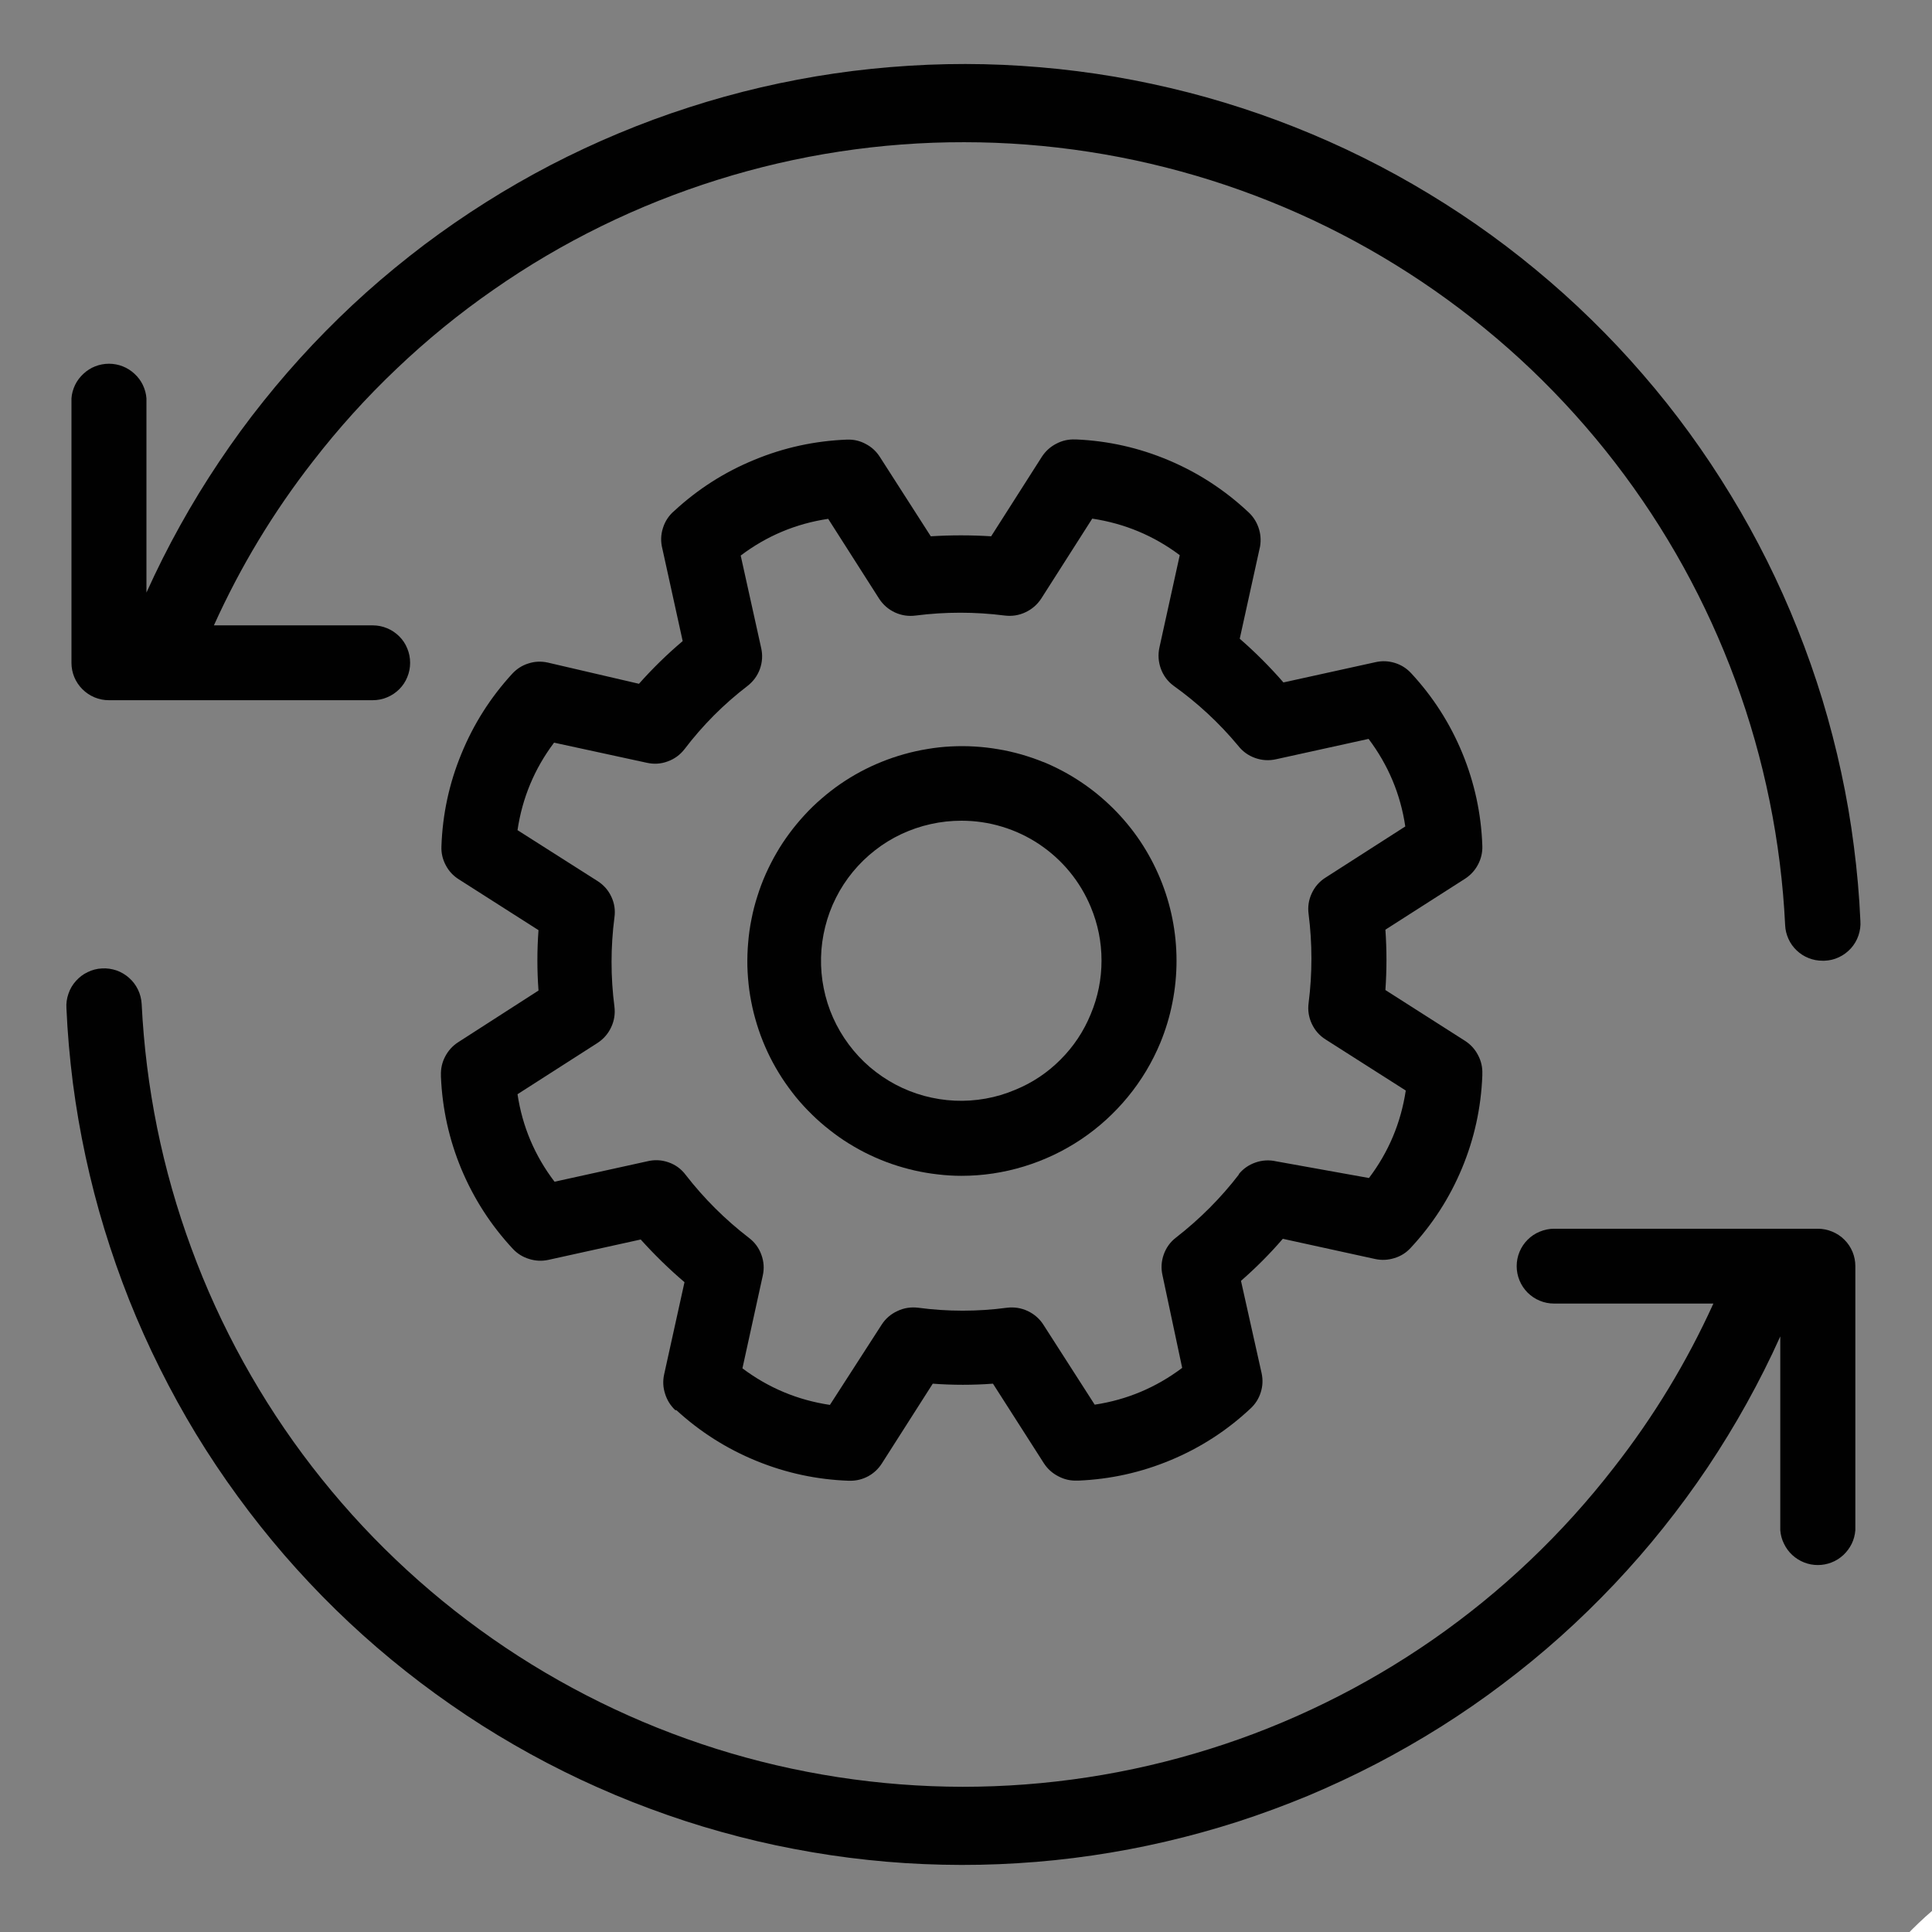<svg xmlns="http://www.w3.org/2000/svg" xmlns:xlink="http://www.w3.org/1999/xlink" width="128" zoomAndPan="magnify" viewBox="0 0 96 96" height="128" preserveAspectRatio="xMidYMid meet" version="1.0"><rect x="0" y="0" width="96" height="96" fill="#808080" stroke="none"/><defs><clipPath id="c4e8d0766c"><path d="M 3.301 3 L 92.551 3 L 92.551 48 L 3.301 48 Z M 3.301 3 " clip-rule="nonzero"/></clipPath><clipPath id="e04abb36ba"><path d="M 3.301 48 L 92.551 48 L 92.551 93 L 3.301 93 Z M 3.301 48 " clip-rule="nonzero"/></clipPath></defs><path fill="#ffffff" d="M 96.586 97.449 C 102.621 91.414 112.309 91.223 118.613 96.836 L 117.73 97.719 C 117.5 97.949 117.422 98.297 117.5 98.602 C 117.574 98.91 117.844 99.141 118.152 99.18 L 122.305 99.91 C 122.344 99.91 122.418 99.91 122.457 99.91 C 122.688 99.91 122.918 99.832 123.074 99.641 C 123.266 99.449 123.34 99.141 123.305 98.871 L 122.574 94.719 C 122.535 94.414 122.305 94.145 121.996 94.066 C 121.688 93.988 121.344 94.066 121.113 94.297 L 120.188 95.219 C 113 88.801 101.93 88.953 95.008 95.875 C 90.742 100.141 88.859 106.254 89.973 112.172 C 90.09 112.711 90.551 113.094 91.051 113.094 C 91.129 113.094 91.203 113.094 91.242 113.059 C 91.859 112.941 92.242 112.363 92.125 111.75 C 91.164 106.559 92.82 101.18 96.586 97.449 Z M 96.586 97.449 " fill-opacity="1" fill-rule="nonzero"/><g clip-path="url(#c4e8d0766c)"><path fill="#010101" d="M 5.41 34.793 L 18.52 34.793 C 18.766 34.793 19.004 34.746 19.23 34.652 C 19.461 34.559 19.66 34.422 19.836 34.25 C 20.012 34.074 20.145 33.875 20.238 33.645 C 20.332 33.418 20.379 33.18 20.379 32.934 C 20.379 32.688 20.332 32.449 20.238 32.223 C 20.145 31.992 20.012 31.793 19.836 31.617 C 19.66 31.445 19.461 31.309 19.23 31.215 C 19.004 31.121 18.766 31.074 18.52 31.074 L 10.629 31.074 C 11.945 28.16 13.586 25.441 15.551 22.922 C 16.824 21.277 18.211 19.742 19.719 18.312 C 21.223 16.879 22.828 15.57 24.535 14.387 C 26.238 13.199 28.023 12.148 29.891 11.234 C 31.754 10.32 33.68 9.555 35.66 8.934 C 37.645 8.312 39.66 7.844 41.715 7.531 C 43.77 7.219 45.832 7.062 47.91 7.066 C 49.988 7.066 52.055 7.227 54.105 7.543 C 56.16 7.859 58.176 8.332 60.156 8.953 C 62.137 9.578 64.062 10.348 65.926 11.266 C 67.789 12.184 69.57 13.238 71.273 14.426 C 72.977 15.617 74.582 16.926 76.086 18.359 C 77.586 19.793 78.973 21.332 80.242 22.977 C 81.512 24.625 82.648 26.355 83.652 28.172 C 84.656 29.992 85.516 31.875 86.234 33.824 C 86.953 35.773 87.516 37.766 87.93 39.801 C 88.344 41.836 88.602 43.895 88.703 45.969 C 88.711 46.207 88.77 46.434 88.867 46.652 C 88.965 46.871 89.102 47.062 89.277 47.227 C 89.449 47.391 89.648 47.52 89.867 47.605 C 90.09 47.695 90.32 47.738 90.562 47.738 L 90.648 47.738 C 90.898 47.73 91.141 47.676 91.371 47.566 C 91.598 47.461 91.797 47.312 91.969 47.125 C 92.137 46.938 92.262 46.727 92.344 46.488 C 92.426 46.246 92.461 46.004 92.441 45.75 C 92.387 44.508 92.277 43.273 92.117 42.043 C 91.961 40.809 91.75 39.586 91.488 38.375 C 91.227 37.16 90.914 35.957 90.555 34.77 C 90.191 33.582 89.781 32.41 89.32 31.258 C 88.863 30.102 88.355 28.973 87.801 27.859 C 87.246 26.75 86.648 25.66 86 24.602 C 85.355 23.539 84.668 22.508 83.938 21.504 C 83.207 20.5 82.434 19.527 81.621 18.59 C 80.809 17.648 79.957 16.746 79.07 15.879 C 78.184 15.012 77.258 14.18 76.301 13.391 C 75.344 12.598 74.355 11.848 73.336 11.141 C 72.316 10.434 71.266 9.77 70.191 9.148 C 69.117 8.527 68.016 7.953 66.891 7.422 C 65.77 6.895 64.625 6.414 63.461 5.98 C 62.297 5.547 61.117 5.164 59.922 4.828 C 58.727 4.496 57.516 4.211 56.297 3.977 C 55.078 3.742 53.852 3.562 52.617 3.43 C 51.379 3.301 50.141 3.219 48.902 3.191 C 47.66 3.164 46.418 3.188 45.18 3.266 C 43.938 3.344 42.703 3.469 41.477 3.648 C 40.246 3.828 39.027 4.059 37.816 4.34 C 36.609 4.621 35.414 4.953 34.23 5.336 C 33.051 5.715 31.887 6.145 30.738 6.625 C 29.594 7.102 28.469 7.629 27.367 8.199 C 26.266 8.773 25.188 9.391 24.137 10.055 C 23.09 10.715 22.066 11.422 21.074 12.168 C 20.086 12.918 19.125 13.703 18.199 14.531 C 17.273 15.359 16.387 16.227 15.531 17.129 C 14.68 18.031 13.863 18.969 13.09 19.938 C 12.312 20.906 11.582 21.91 10.891 22.941 C 10.199 23.973 9.551 25.031 8.949 26.117 C 8.344 27.203 7.789 28.312 7.277 29.445 L 7.277 19.801 C 7.262 19.566 7.199 19.344 7.098 19.129 C 6.996 18.918 6.859 18.734 6.684 18.574 C 6.512 18.414 6.316 18.289 6.098 18.203 C 5.879 18.117 5.648 18.074 5.414 18.074 C 5.18 18.074 4.953 18.117 4.73 18.203 C 4.512 18.289 4.316 18.414 4.145 18.574 C 3.973 18.734 3.832 18.918 3.73 19.129 C 3.629 19.344 3.566 19.566 3.551 19.801 L 3.551 32.934 C 3.551 33.18 3.598 33.418 3.691 33.645 C 3.785 33.871 3.922 34.074 4.094 34.246 C 4.27 34.422 4.469 34.555 4.699 34.652 C 4.926 34.746 5.164 34.793 5.41 34.793 Z M 5.41 34.793 " fill-opacity="1" fill-rule="nonzero"/></g><g clip-path="url(#e04abb36ba)"><path fill="#010101" d="M 90.332 61.055 L 77.223 61.055 C 76.977 61.055 76.738 61.105 76.512 61.199 C 76.281 61.293 76.082 61.426 75.906 61.602 C 75.734 61.773 75.598 61.977 75.504 62.203 C 75.41 62.434 75.363 62.668 75.363 62.914 C 75.363 63.16 75.41 63.398 75.504 63.625 C 75.598 63.855 75.734 64.055 75.906 64.23 C 76.082 64.402 76.281 64.539 76.512 64.633 C 76.738 64.727 76.977 64.773 77.223 64.773 L 85.137 64.773 C 83.812 67.688 82.164 70.406 80.191 72.926 C 78.918 74.57 77.531 76.105 76.023 77.539 C 74.52 78.969 72.914 80.277 71.207 81.465 C 69.504 82.648 67.719 83.699 65.852 84.613 C 63.988 85.527 62.062 86.297 60.082 86.914 C 58.098 87.535 56.078 88.004 54.027 88.316 C 51.973 88.629 49.906 88.785 47.832 88.785 C 45.754 88.781 43.688 88.621 41.637 88.305 C 39.582 87.988 37.566 87.52 35.582 86.895 C 33.602 86.27 31.68 85.5 29.816 84.582 C 27.953 83.664 26.168 82.613 24.465 81.422 C 22.762 80.234 21.16 78.922 19.656 77.488 C 18.152 76.055 16.77 74.516 15.5 72.871 C 14.23 71.227 13.094 69.492 12.09 67.676 C 11.086 65.859 10.223 63.973 9.508 62.023 C 8.789 60.074 8.223 58.082 7.809 56.047 C 7.398 54.012 7.141 51.957 7.039 49.883 C 7.023 49.633 6.965 49.398 6.855 49.172 C 6.746 48.949 6.602 48.754 6.414 48.59 C 6.23 48.426 6.02 48.301 5.785 48.219 C 5.551 48.141 5.309 48.105 5.062 48.121 C 4.812 48.133 4.578 48.195 4.355 48.305 C 4.129 48.41 3.938 48.559 3.77 48.746 C 3.605 48.93 3.48 49.141 3.402 49.375 C 3.32 49.609 3.285 49.852 3.301 50.098 C 3.355 51.34 3.465 52.574 3.621 53.809 C 3.781 55.039 3.992 56.262 4.254 57.477 C 4.516 58.691 4.824 59.891 5.188 61.078 C 5.551 62.266 5.961 63.438 6.418 64.59 C 6.879 65.746 7.387 66.879 7.941 67.988 C 8.496 69.102 9.094 70.188 9.738 71.25 C 10.383 72.309 11.074 73.344 11.805 74.344 C 12.535 75.348 13.309 76.32 14.121 77.262 C 14.934 78.199 15.781 79.102 16.672 79.973 C 17.559 80.84 18.48 81.668 19.441 82.461 C 20.398 83.25 21.387 84 22.406 84.707 C 23.426 85.418 24.473 86.082 25.551 86.703 C 26.625 87.324 27.727 87.898 28.848 88.426 C 29.973 88.953 31.117 89.438 32.281 89.867 C 33.445 90.301 34.625 90.688 35.82 91.02 C 37.016 91.355 38.223 91.641 39.445 91.871 C 40.664 92.105 41.891 92.289 43.125 92.418 C 44.359 92.551 45.598 92.629 46.84 92.656 C 48.082 92.684 49.324 92.66 50.562 92.582 C 51.801 92.508 53.035 92.379 54.266 92.199 C 55.492 92.02 56.715 91.789 57.922 91.508 C 59.133 91.227 60.328 90.895 61.512 90.516 C 62.691 90.133 63.855 89.703 65.004 89.227 C 66.148 88.746 67.273 88.219 68.375 87.648 C 69.477 87.074 70.551 86.457 71.602 85.797 C 72.652 85.133 73.676 84.43 74.664 83.68 C 75.656 82.934 76.617 82.145 77.543 81.316 C 78.469 80.488 79.355 79.621 80.211 78.719 C 81.062 77.816 81.879 76.883 82.652 75.91 C 83.426 74.941 84.16 73.941 84.852 72.91 C 85.543 71.875 86.191 70.816 86.793 69.73 C 87.395 68.645 87.953 67.539 88.461 66.406 L 88.461 76.035 C 88.48 76.273 88.539 76.496 88.645 76.707 C 88.746 76.918 88.883 77.105 89.055 77.266 C 89.23 77.426 89.426 77.551 89.645 77.637 C 89.863 77.723 90.09 77.766 90.328 77.766 C 90.562 77.766 90.789 77.723 91.008 77.637 C 91.23 77.551 91.426 77.426 91.598 77.266 C 91.77 77.105 91.906 76.918 92.012 76.707 C 92.113 76.496 92.172 76.273 92.191 76.035 L 92.191 62.914 C 92.191 62.668 92.145 62.434 92.051 62.203 C 91.957 61.977 91.82 61.773 91.648 61.602 C 91.473 61.426 91.27 61.293 91.043 61.199 C 90.816 61.105 90.578 61.055 90.332 61.055 Z M 90.332 61.055 " fill-opacity="1" fill-rule="nonzero"/></g><path fill="#010101" d="M 51.848 37.867 C 51.484 37.719 51.117 37.594 50.738 37.484 C 50.359 37.379 49.98 37.289 49.59 37.227 C 49.203 37.16 48.816 37.117 48.422 37.094 C 48.031 37.07 47.641 37.07 47.246 37.09 C 46.855 37.109 46.465 37.152 46.078 37.219 C 45.691 37.281 45.309 37.367 44.93 37.473 C 44.555 37.578 44.184 37.703 43.816 37.852 C 43.453 37.996 43.098 38.164 42.754 38.348 C 42.406 38.535 42.074 38.738 41.75 38.961 C 41.426 39.184 41.117 39.426 40.82 39.684 C 40.523 39.938 40.242 40.211 39.977 40.5 C 39.711 40.789 39.461 41.09 39.227 41.406 C 38.992 41.723 38.777 42.047 38.582 42.387 C 38.383 42.727 38.207 43.078 38.047 43.434 C 37.887 43.793 37.75 44.16 37.633 44.535 C 37.512 44.91 37.414 45.289 37.34 45.676 C 37.262 46.059 37.207 46.445 37.176 46.84 C 37.141 47.23 37.129 47.621 37.137 48.012 C 37.148 48.406 37.18 48.797 37.23 49.184 C 37.285 49.574 37.359 49.961 37.453 50.34 C 37.551 50.719 37.664 51.094 37.801 51.465 C 37.938 51.832 38.094 52.191 38.27 52.543 C 38.445 52.891 38.641 53.23 38.855 53.562 C 39.07 53.891 39.301 54.207 39.547 54.512 C 39.797 54.816 40.062 55.105 40.344 55.379 C 40.621 55.652 40.918 55.91 41.227 56.152 C 41.535 56.395 41.855 56.621 42.191 56.828 C 42.523 57.031 42.867 57.223 43.223 57.391 C 43.578 57.559 43.938 57.707 44.309 57.836 C 44.68 57.965 45.059 58.07 45.441 58.16 C 45.824 58.246 46.211 58.312 46.598 58.355 C 46.988 58.402 47.379 58.426 47.773 58.426 C 48.832 58.426 49.867 58.27 50.879 57.961 C 51.891 57.652 52.836 57.203 53.715 56.617 C 54.594 56.027 55.367 55.324 56.039 54.508 C 56.711 53.691 57.25 52.793 57.656 51.816 C 57.922 51.168 58.125 50.5 58.258 49.812 C 58.395 49.125 58.461 48.43 58.461 47.73 C 58.461 47.027 58.391 46.332 58.254 45.645 C 58.117 44.957 57.914 44.293 57.645 43.645 C 57.375 42.996 57.047 42.383 56.656 41.797 C 56.266 41.215 55.82 40.676 55.324 40.18 C 54.828 39.688 54.289 39.242 53.707 38.855 C 53.125 38.465 52.508 38.137 51.859 37.867 Z M 54.199 50.391 C 53.848 51.246 53.352 51.996 52.699 52.648 C 52.051 53.301 51.297 53.805 50.445 54.152 C 49.973 54.352 49.48 54.5 48.973 54.59 C 48.465 54.68 47.953 54.715 47.438 54.691 C 46.922 54.668 46.418 54.586 45.922 54.453 C 45.422 54.316 44.945 54.129 44.492 53.887 C 44.035 53.645 43.613 53.355 43.219 53.02 C 42.828 52.684 42.48 52.309 42.172 51.895 C 41.863 51.48 41.605 51.039 41.395 50.57 C 41.184 50.098 41.031 49.609 40.93 49.105 C 40.828 48.598 40.785 48.09 40.797 47.574 C 40.809 47.059 40.879 46.551 41.004 46.051 C 41.129 45.551 41.305 45.07 41.539 44.609 C 41.77 44.148 42.051 43.719 42.379 43.32 C 42.707 42.922 43.074 42.566 43.48 42.25 C 43.887 41.93 44.324 41.664 44.789 41.445 C 45.258 41.227 45.742 41.059 46.246 40.949 C 46.746 40.836 47.258 40.781 47.773 40.781 C 48.461 40.781 49.133 40.879 49.789 41.078 C 50.449 41.277 51.062 41.566 51.637 41.949 C 52.207 42.332 52.711 42.785 53.148 43.316 C 53.586 43.848 53.934 44.43 54.199 45.066 C 54.555 45.918 54.734 46.805 54.734 47.73 C 54.734 48.652 54.555 49.539 54.199 50.391 Z M 54.199 50.391 " fill-opacity="1" fill-rule="nonzero"/><path fill="#010101" d="M 63.742 61.555 L 68.328 62.559 C 68.652 62.629 68.969 62.613 69.281 62.516 C 69.598 62.422 69.867 62.254 70.09 62.012 C 71.18 60.844 72.031 59.523 72.645 58.051 C 73.258 56.578 73.594 55.043 73.656 53.445 L 73.656 53.359 C 73.668 53.031 73.598 52.719 73.441 52.426 C 73.289 52.133 73.074 51.898 72.797 51.719 L 68.84 49.195 C 68.91 48.195 68.91 47.195 68.84 46.195 L 72.797 43.664 C 73.074 43.484 73.289 43.25 73.441 42.961 C 73.594 42.672 73.668 42.359 73.656 42.031 C 73.602 40.438 73.27 38.902 72.664 37.426 C 72.055 35.949 71.207 34.625 70.125 33.457 C 69.898 33.211 69.629 33.039 69.312 32.941 C 68.996 32.844 68.676 32.828 68.352 32.902 L 63.773 33.91 C 63.102 33.137 62.375 32.41 61.602 31.738 L 62.613 27.148 C 62.664 26.828 62.641 26.516 62.531 26.207 C 62.422 25.898 62.246 25.637 62.004 25.422 C 60.84 24.336 59.527 23.484 58.062 22.867 C 56.598 22.25 55.07 21.906 53.48 21.836 L 53.414 21.836 C 53.086 21.824 52.773 21.895 52.48 22.051 C 52.188 22.203 51.953 22.418 51.773 22.691 L 49.25 26.648 C 48.25 26.586 47.25 26.586 46.25 26.648 L 43.719 22.703 C 43.543 22.426 43.309 22.211 43.016 22.059 C 42.727 21.902 42.418 21.832 42.086 21.844 C 40.492 21.906 38.957 22.238 37.484 22.848 C 36.008 23.453 34.684 24.297 33.512 25.379 C 33.238 25.609 33.047 25.898 32.941 26.238 C 32.832 26.578 32.824 26.922 32.914 27.27 L 33.922 31.855 C 33.145 32.512 32.422 33.219 31.75 33.977 L 27.215 32.922 C 26.895 32.852 26.574 32.863 26.262 32.965 C 25.945 33.062 25.68 33.234 25.453 33.477 C 24.375 34.652 23.531 35.977 22.926 37.457 C 22.316 38.934 21.988 40.469 21.934 42.066 C 21.922 42.395 21.996 42.707 22.152 42.996 C 22.305 43.289 22.523 43.52 22.801 43.695 L 26.758 46.219 C 26.684 47.219 26.684 48.219 26.758 49.219 L 22.758 51.793 C 22.48 51.973 22.27 52.211 22.117 52.504 C 21.965 52.797 21.898 53.105 21.91 53.438 L 21.91 53.5 C 21.977 55.094 22.316 56.629 22.93 58.102 C 23.547 59.57 24.398 60.891 25.488 62.059 C 25.711 62.297 25.984 62.465 26.297 62.559 C 26.609 62.656 26.926 62.672 27.25 62.602 L 31.836 61.59 C 32.516 62.344 33.238 63.051 34.012 63.711 L 33 68.297 C 32.93 68.621 32.945 68.938 33.047 69.254 C 33.145 69.57 33.312 69.84 33.555 70.07 L 33.609 70.07 C 34.781 71.145 36.109 71.988 37.582 72.59 C 39.059 73.195 40.594 73.523 42.184 73.578 L 42.25 73.578 C 42.566 73.578 42.863 73.504 43.145 73.352 C 43.422 73.199 43.645 72.988 43.816 72.723 L 46.348 68.754 C 47.344 68.828 48.34 68.828 49.34 68.754 L 51.871 72.711 C 52.051 72.988 52.289 73.203 52.586 73.355 C 52.879 73.512 53.191 73.582 53.523 73.57 L 53.59 73.57 C 55.18 73.504 56.711 73.164 58.184 72.547 C 59.652 71.934 60.969 71.082 62.133 69.992 C 62.375 69.77 62.547 69.5 62.645 69.188 C 62.746 68.871 62.758 68.555 62.688 68.23 L 61.664 63.645 C 62.406 62.996 63.102 62.301 63.742 61.555 Z M 61.566 58.352 C 60.66 59.531 59.613 60.578 58.438 61.492 C 58.152 61.711 57.949 61.992 57.828 62.328 C 57.707 62.668 57.684 63.012 57.762 63.359 L 58.742 67.969 C 57.445 68.945 55.996 69.555 54.395 69.797 L 51.848 65.828 C 51.656 65.527 51.395 65.301 51.07 65.145 C 50.742 64.992 50.402 64.938 50.043 64.98 C 48.57 65.176 47.094 65.176 45.621 64.98 C 45.262 64.938 44.918 64.988 44.59 65.145 C 44.262 65.297 44 65.523 43.805 65.828 L 41.238 69.809 C 39.637 69.57 38.188 68.965 36.891 67.992 L 37.902 63.383 C 37.98 63.031 37.957 62.688 37.832 62.348 C 37.711 62.008 37.504 61.73 37.219 61.512 C 36.035 60.602 34.988 59.559 34.074 58.383 C 33.852 58.086 33.566 57.875 33.215 57.754 C 32.867 57.633 32.512 57.617 32.152 57.707 L 27.555 58.719 C 26.57 57.426 25.957 55.977 25.715 54.371 L 29.684 51.828 C 29.984 51.633 30.215 51.371 30.367 51.047 C 30.52 50.723 30.574 50.379 30.531 50.023 C 30.34 48.543 30.34 47.066 30.531 45.586 C 30.582 45.23 30.531 44.887 30.379 44.562 C 30.227 44.234 30 43.977 29.695 43.781 L 25.715 41.25 C 25.953 39.645 26.559 38.195 27.531 36.902 L 32.141 37.902 C 32.492 37.98 32.836 37.961 33.172 37.836 C 33.512 37.715 33.789 37.512 34.012 37.227 C 34.914 36.043 35.957 34.992 37.141 34.086 C 37.426 33.863 37.633 33.586 37.758 33.246 C 37.879 32.906 37.902 32.559 37.824 32.207 L 36.805 27.605 C 38.098 26.629 39.547 26.02 41.152 25.781 L 43.684 29.75 C 43.879 30.051 44.145 30.281 44.473 30.434 C 44.801 30.582 45.141 30.633 45.5 30.586 C 46.977 30.398 48.449 30.398 49.926 30.586 C 50.285 30.629 50.629 30.578 50.957 30.422 C 51.281 30.27 51.543 30.043 51.742 29.738 L 54.273 25.77 C 55.875 26.012 57.324 26.613 58.621 27.586 L 57.609 32.184 C 57.535 32.535 57.559 32.883 57.68 33.223 C 57.805 33.562 58.008 33.844 58.297 34.062 C 59.5 34.922 60.578 35.918 61.523 37.055 C 61.746 37.34 62.027 37.543 62.367 37.664 C 62.707 37.785 63.055 37.805 63.406 37.727 L 68.004 36.715 C 68.98 38.012 69.59 39.461 69.828 41.066 L 65.863 43.609 C 65.559 43.801 65.332 44.062 65.18 44.391 C 65.027 44.715 64.977 45.059 65.023 45.414 C 65.211 46.891 65.211 48.371 65.023 49.848 C 64.977 50.207 65.031 50.547 65.184 50.875 C 65.34 51.203 65.566 51.461 65.871 51.652 L 69.852 54.188 C 69.609 55.789 69.004 57.238 68.023 58.535 L 63.418 57.707 C 63.07 57.629 62.727 57.645 62.391 57.762 C 62.051 57.879 61.77 58.074 61.547 58.352 Z M 61.566 58.352 " fill-opacity="1" fill-rule="nonzero"/></svg>